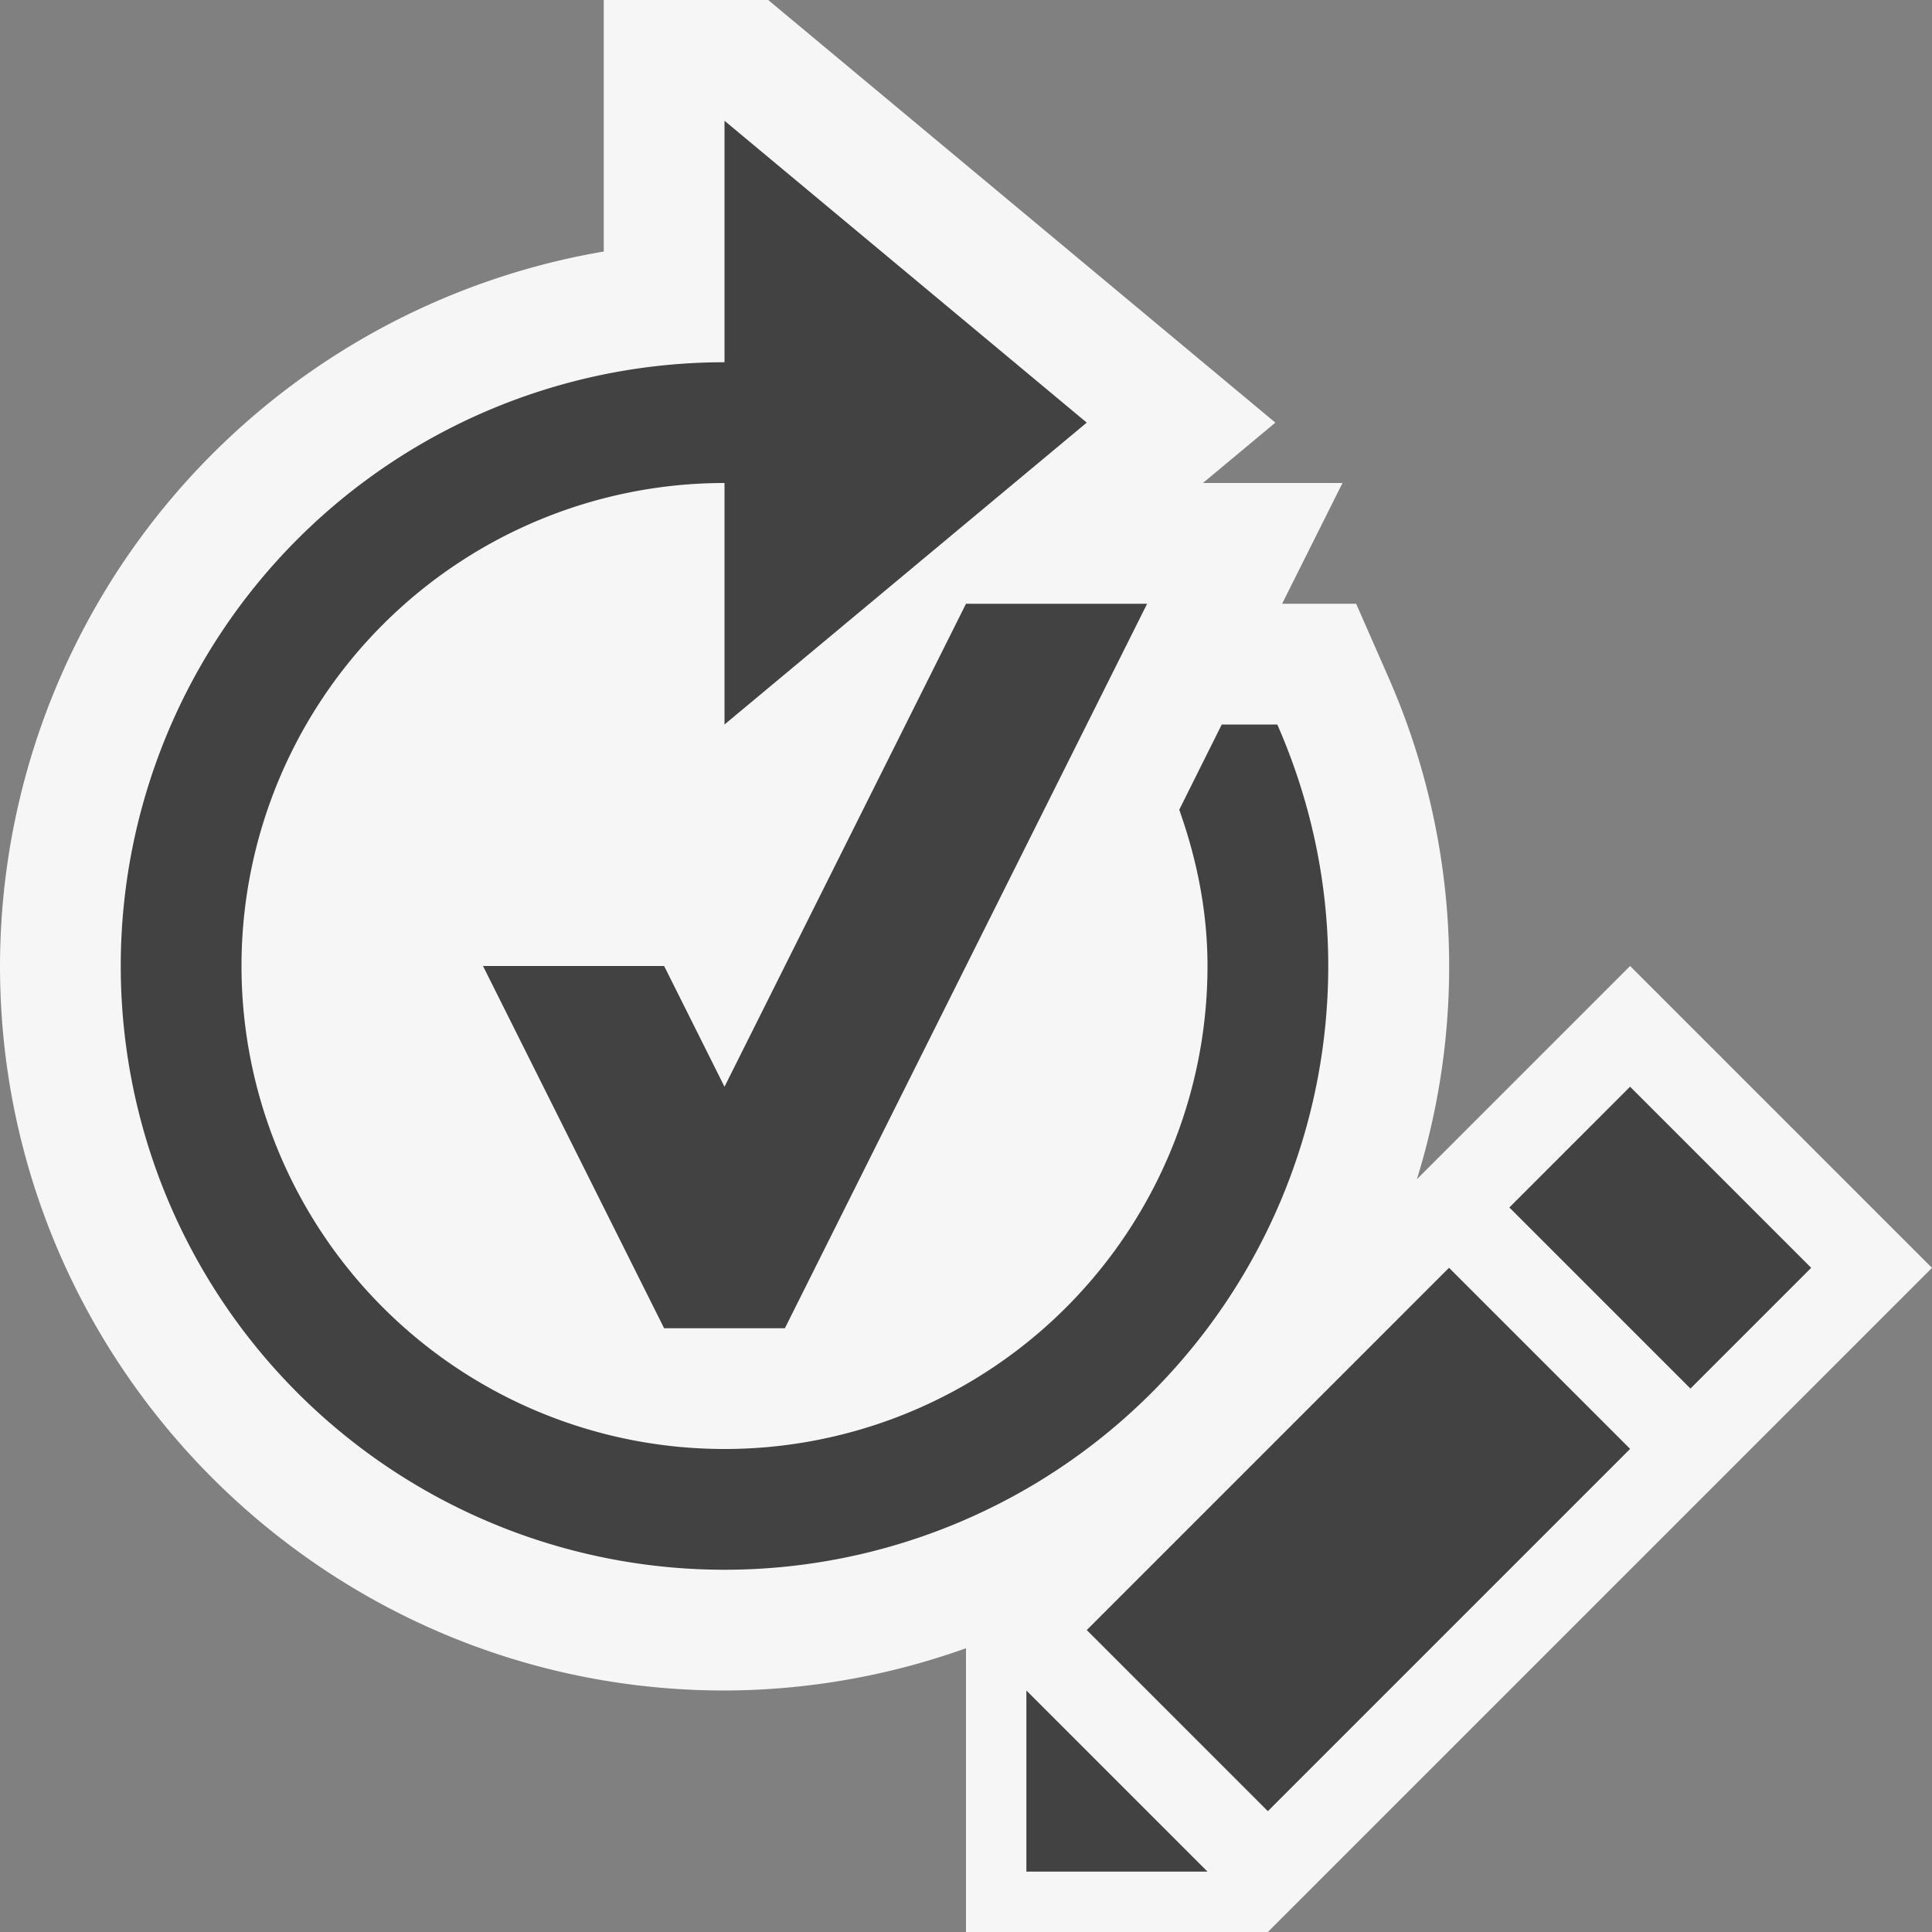 <svg xmlns="http://www.w3.org/2000/svg" viewBox="0 0 16 16"><rect x="0" y="0" width="16" height="16" fill="#808080" stroke="none"/><style>.st0{fill:#f6f6f6}.st1{fill:#424242}</style><path class="st0" d="M16 10.5L10.5 16H8v-2.35A5.971 5.971 0 0 1 6 14c-3.309 0-6-2.691-6-6a6.01 6.01 0 0 1 5-5.917V0h1.362l4.2 3.5-.6.5h1.156l-.5 1h.613l.263.599a5.947 5.947 0 0 1 .24 4.167L13.5 8l2.5 2.5z" id="outline"/><g id="icon_x5F_bg"><path class="st1" d="M6 9l-.5-1H4l1.5 3h1l3-6H8zM8.5 15.5H10L8.5 14z"/><path class="st1" d="M11 8c0-.712-.153-1.387-.422-2h-.46l-.352.706C9.91 7.111 10 7.543 10 8a4 4 0 1 1-4-4v2l3-2.5L6 1v2a5 5 0 1 0 5 5z"/><path transform="rotate(-45.001 13.75 10.25)" class="st1" d="M13.043 9.189h1.414v2.121h-1.414z"/><path transform="rotate(-45.001 11.25 12.75)" class="st1" d="M9.129 11.689h4.243v2.121H9.129z"/></g></svg>